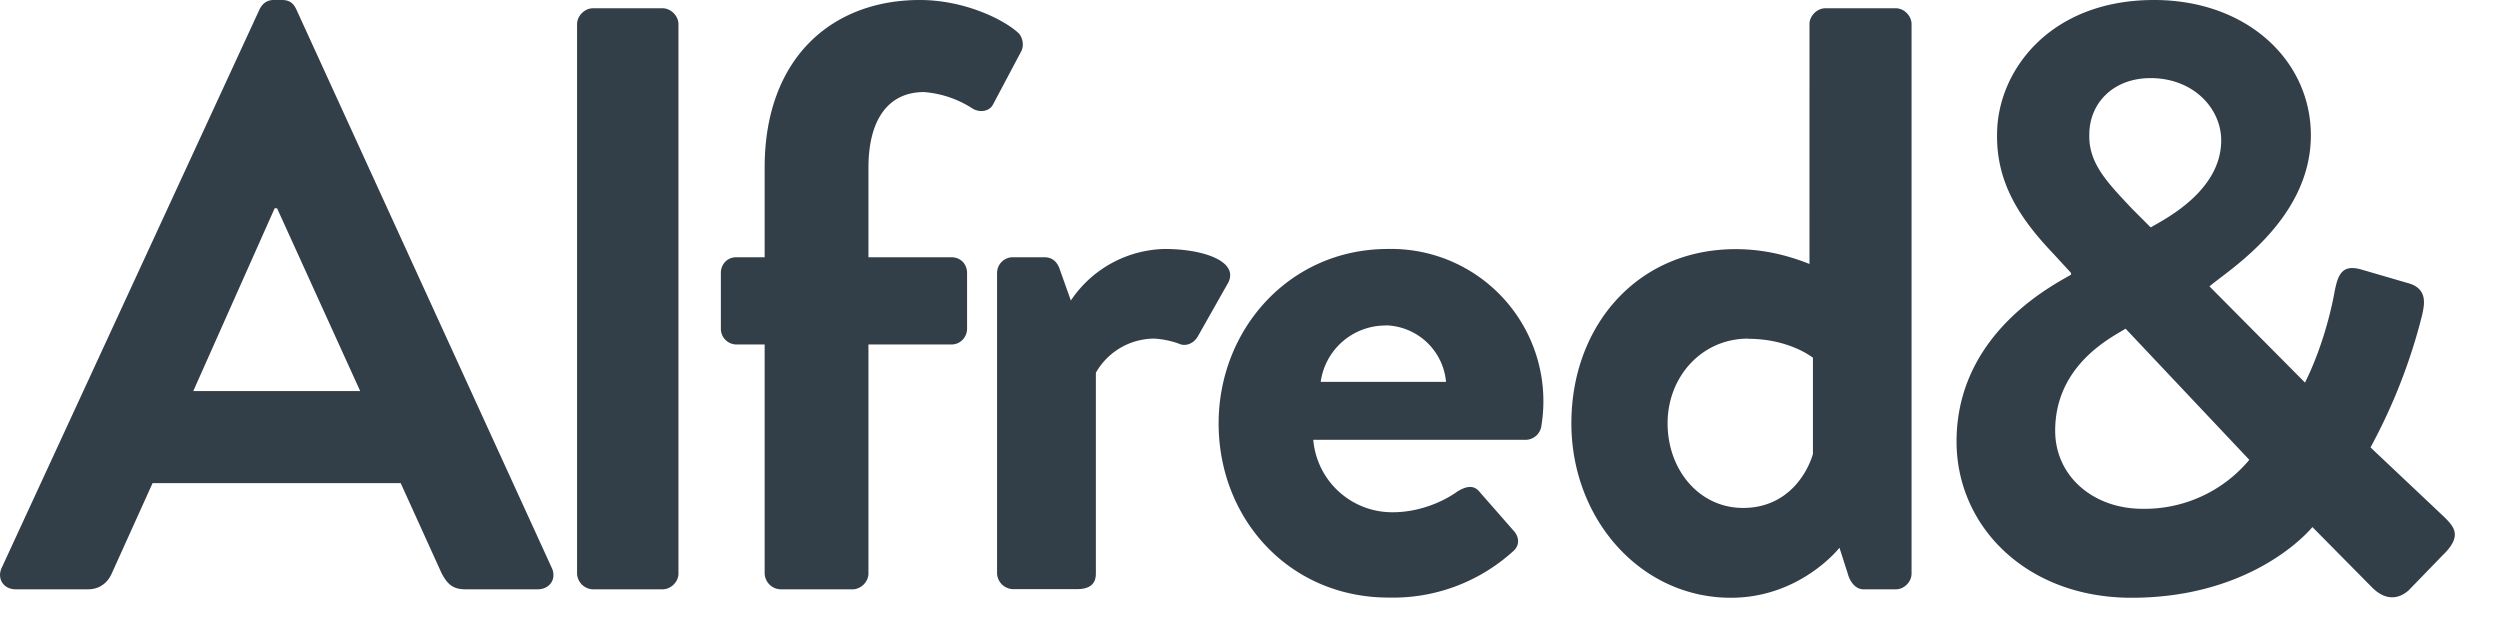 <svg xmlns="http://www.w3.org/2000/svg" viewbox="0 0 145 36" width="145" height="36"><path fill="#323e48" d="M124.93 0c5.4 0 9.1 3.51 9.1 7.85 0 4.95-4.91 7.9-5.88 8.76l5.54 5.58c.77-1.54 1.4-3.51 1.73-5.34.2-1.01.48-1.54 1.6-1.2l2.64.77c1.25.33.91 1.4.82 1.87a32.8 32.8 0 01-2.99 7.66l4.28 4.04c.58.58 1.06 1.1-.1 2.22l-1.96 2.02c-.58.53-1.35.62-2.12-.15l-3.47-3.51c-.86 1.01-4.23 4.1-10.49 4.1-6.11 0-10.15-4.15-10.15-9.06 0-6.35 5.77-9.15 6.64-9.68v-.1l-1.01-1.1c-1.93-2.02-3.32-4.1-3.28-6.93 0-3.66 3.04-7.8 9.1-7.8zM80.5 14.44a8.83 8.83 0 018.9 10.26.93.93 0 01-.91.81H76.17a4.59 4.59 0 004.62 4.2c1.5 0 2.89-.59 3.75-1.21.48-.29.92-.39 1.25 0l1.98 2.26c.33.34.43.87-.05 1.25a10.36 10.36 0 01-7.17 2.65c-5.78 0-9.87-4.57-9.87-10.1 0-5.45 4.1-10.12 9.82-10.12zM109.96.48c.48 0 .91.44.91.92v31.87c0 .48-.43.91-.91.91h-1.88c-.43 0-.77-.39-.91-.91l-.48-1.5s-2.27 2.9-6.3 2.9c-5.25 0-9.25-4.58-9.25-10.12 0-5.63 3.8-10.1 9.53-10.1 1.92 0 3.42.52 4.28.86V1.4c0-.48.44-.92.92-.92h4.09zM16.36 0c.48 0 .68.24.82.53L32 32.93c.3.62-.1 1.25-.81 1.25h-4.2c-.71 0-1.05-.29-1.39-.96l-2.36-5.2H8.85l-2.35 5.2c-.2.48-.63.96-1.4.96H.91c-.72 0-1.1-.63-.81-1.25L15.06.53c.15-.29.39-.53.82-.53h.48zm22.07.48c.48 0 .92.44.92.92v31.87c0 .48-.44.91-.92.91h-4.04a.95.95 0 01-.92-.91V1.4c0-.48.44-.92.92-.92h4.04zM53.35 0c2.55 0 4.81 1.1 5.68 1.88.29.24.38.77.2 1.1l-1.64 3.09c-.2.38-.73.48-1.16.24a6.01 6.01 0 00-2.84-.97c-2.07 0-3.22 1.6-3.22 4.38v5.2h4.81c.53 0 .91.39.91.92v3.22c0 .49-.38.92-.91.92h-4.81v13.28c0 .49-.44.92-.92.92h-4.18a.95.95 0 01-.92-.92V19.98h-1.64a.91.91 0 01-.9-.92v-3.22c0-.53.38-.92.9-.92h1.64v-5.2c0-6.35 3.9-9.72 9-9.72zm14.2 14.44c2.26 0 4.28.72 3.7 1.93l-1.77 3.13c-.24.43-.72.62-1.11.43a5.18 5.18 0 00-1.4-.29 3.9 3.9 0 00-3.41 1.98v11.65c0 .67-.44.9-1.11.9h-3.7a.95.95 0 01-.92-.9V15.84c0-.53.43-.92.91-.92h1.83c.44 0 .72.24.87.63l.67 1.88a6.72 6.72 0 015.44-2.99zm55.74 4.62c-.76.48-4.09 2.07-4.09 5.92 0 2.65 2.22 4.53 5.06 4.53a7.9 7.9 0 006.2-2.84l-7.17-7.6zm-21.9.58c-2.7 0-4.67 2.22-4.67 4.91 0 2.7 1.83 4.91 4.38 4.91s3.71-1.97 4.05-3.13v-5.58s-1.35-1.1-3.76-1.1zm-85.32-7.56h-.14l-4.72 10.6h9.68l-4.82-10.6zm64.29 6.8a3.79 3.79 0 00-3.76 3.27h7.27a3.6 3.6 0 00-3.51-3.28zm44.38-14.35c-2.21 0-3.56 1.49-3.56 3.27-.05 1.68 1.06 2.8 2.5 4.33l1.06 1.06c.72-.43 4.09-2.07 4.09-5.05 0-1.83-1.59-3.61-4.1-3.61z"/></svg>
